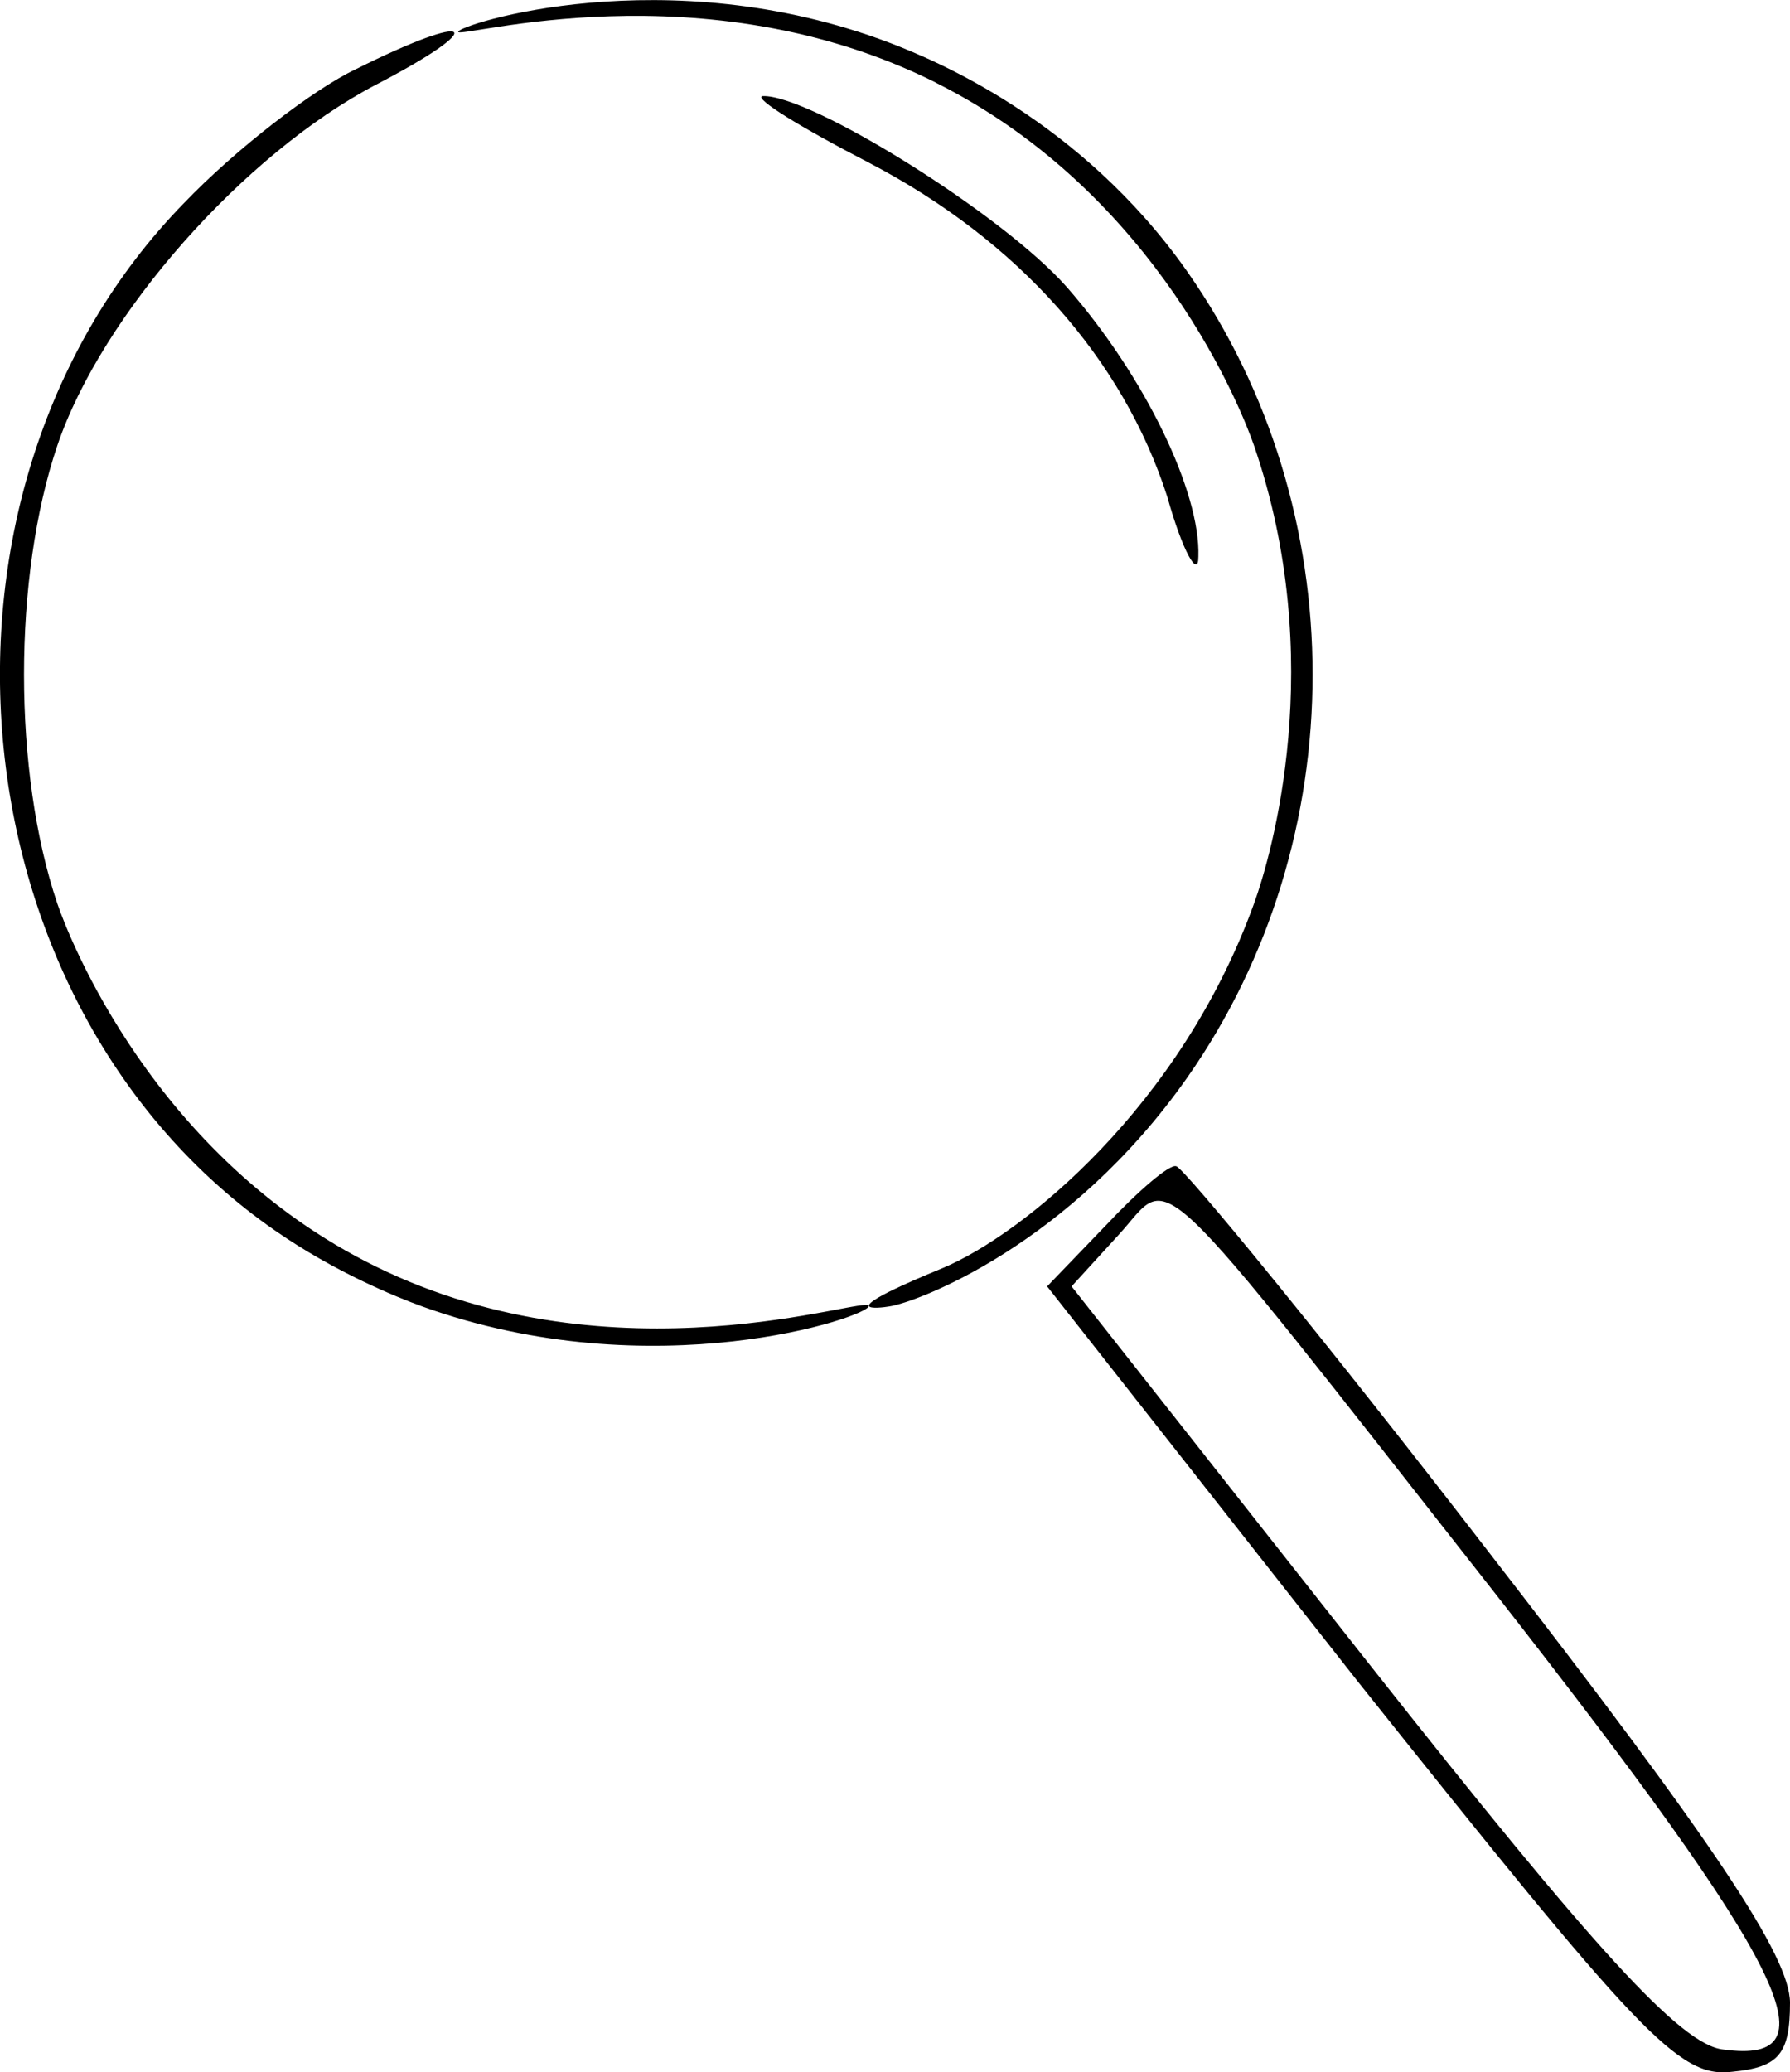 <?xml version="1.0" encoding="UTF-8"?><svg id="Calque_2" xmlns="http://www.w3.org/2000/svg" viewBox="0 0 80.48 93.14"><g id="Calque_1-2"><path d="m15.98,3.12c-1.9.9-5.4,3.6-7.7,6C-4.32,22.02-2.22,45.22,12.38,55.32c2.68,1.86,5.41,2.97,6.6,3.4,10.4,3.75,20.13.45,20.08-.02-.05-.51-11.31,3.57-22.18-1.78-9.96-4.9-13.8-14.82-14.3-16.3-2-5.9-2-14.7,0-20.6,2-5.9,8.4-13.1,14.3-16.2,5.2-2.7,4.5-3.4-.9-.7Z"/><path d="m42.08,3.72c10.01,5.01,13.81,14.88,14.3,16.3,3.33,9.66.79,18.43,0,20.6-3.3,9.12-10.39,14.86-13.98,16.37-.47.2-3.43,1.39-3.33,1.71.05.14.69.06.92.02,1.25-.19,8.11-2.76,13.4-10.3,7.5-10.7,7.5-25.5,0-36.2-4.8-6.84-11.43-9.55-13.4-10.3-10.06-3.82-19.41-.8-19.39-.49.02.34,10.99-2.97,21.49,2.29Z"/><path d="m39.08,7.32c6.7,3.5,11.4,8.8,13.4,15,.7,2.5,1.4,3.7,1.4,2.7.1-2.9-2.4-8.1-5.9-12.1-2.9-3.3-11.6-8.7-13.7-8.6-.4.1,1.7,1.4,4.8,3Z"/><path d="m49.68,55.12l-2.6,2.7,14,17.8c12.6,15.8,14.4,17.8,16.8,17.5,2.1-.2,2.6-.8,2.6-3.1,0-2.1-3.5-7.3-13.5-20.2-7.4-9.6-13.8-17.4-14.1-17.4-.3-.1-1.7,1.1-3.2,2.7Zm17.7,16.7c12.9,16.5,15.2,21,10.1,20.3-1.9-.2-5.8-4.5-15.9-17.3l-13.4-17,2.1-2.3c2.5-2.7,1-4.2,17.1,16.3Z"/></g></svg>